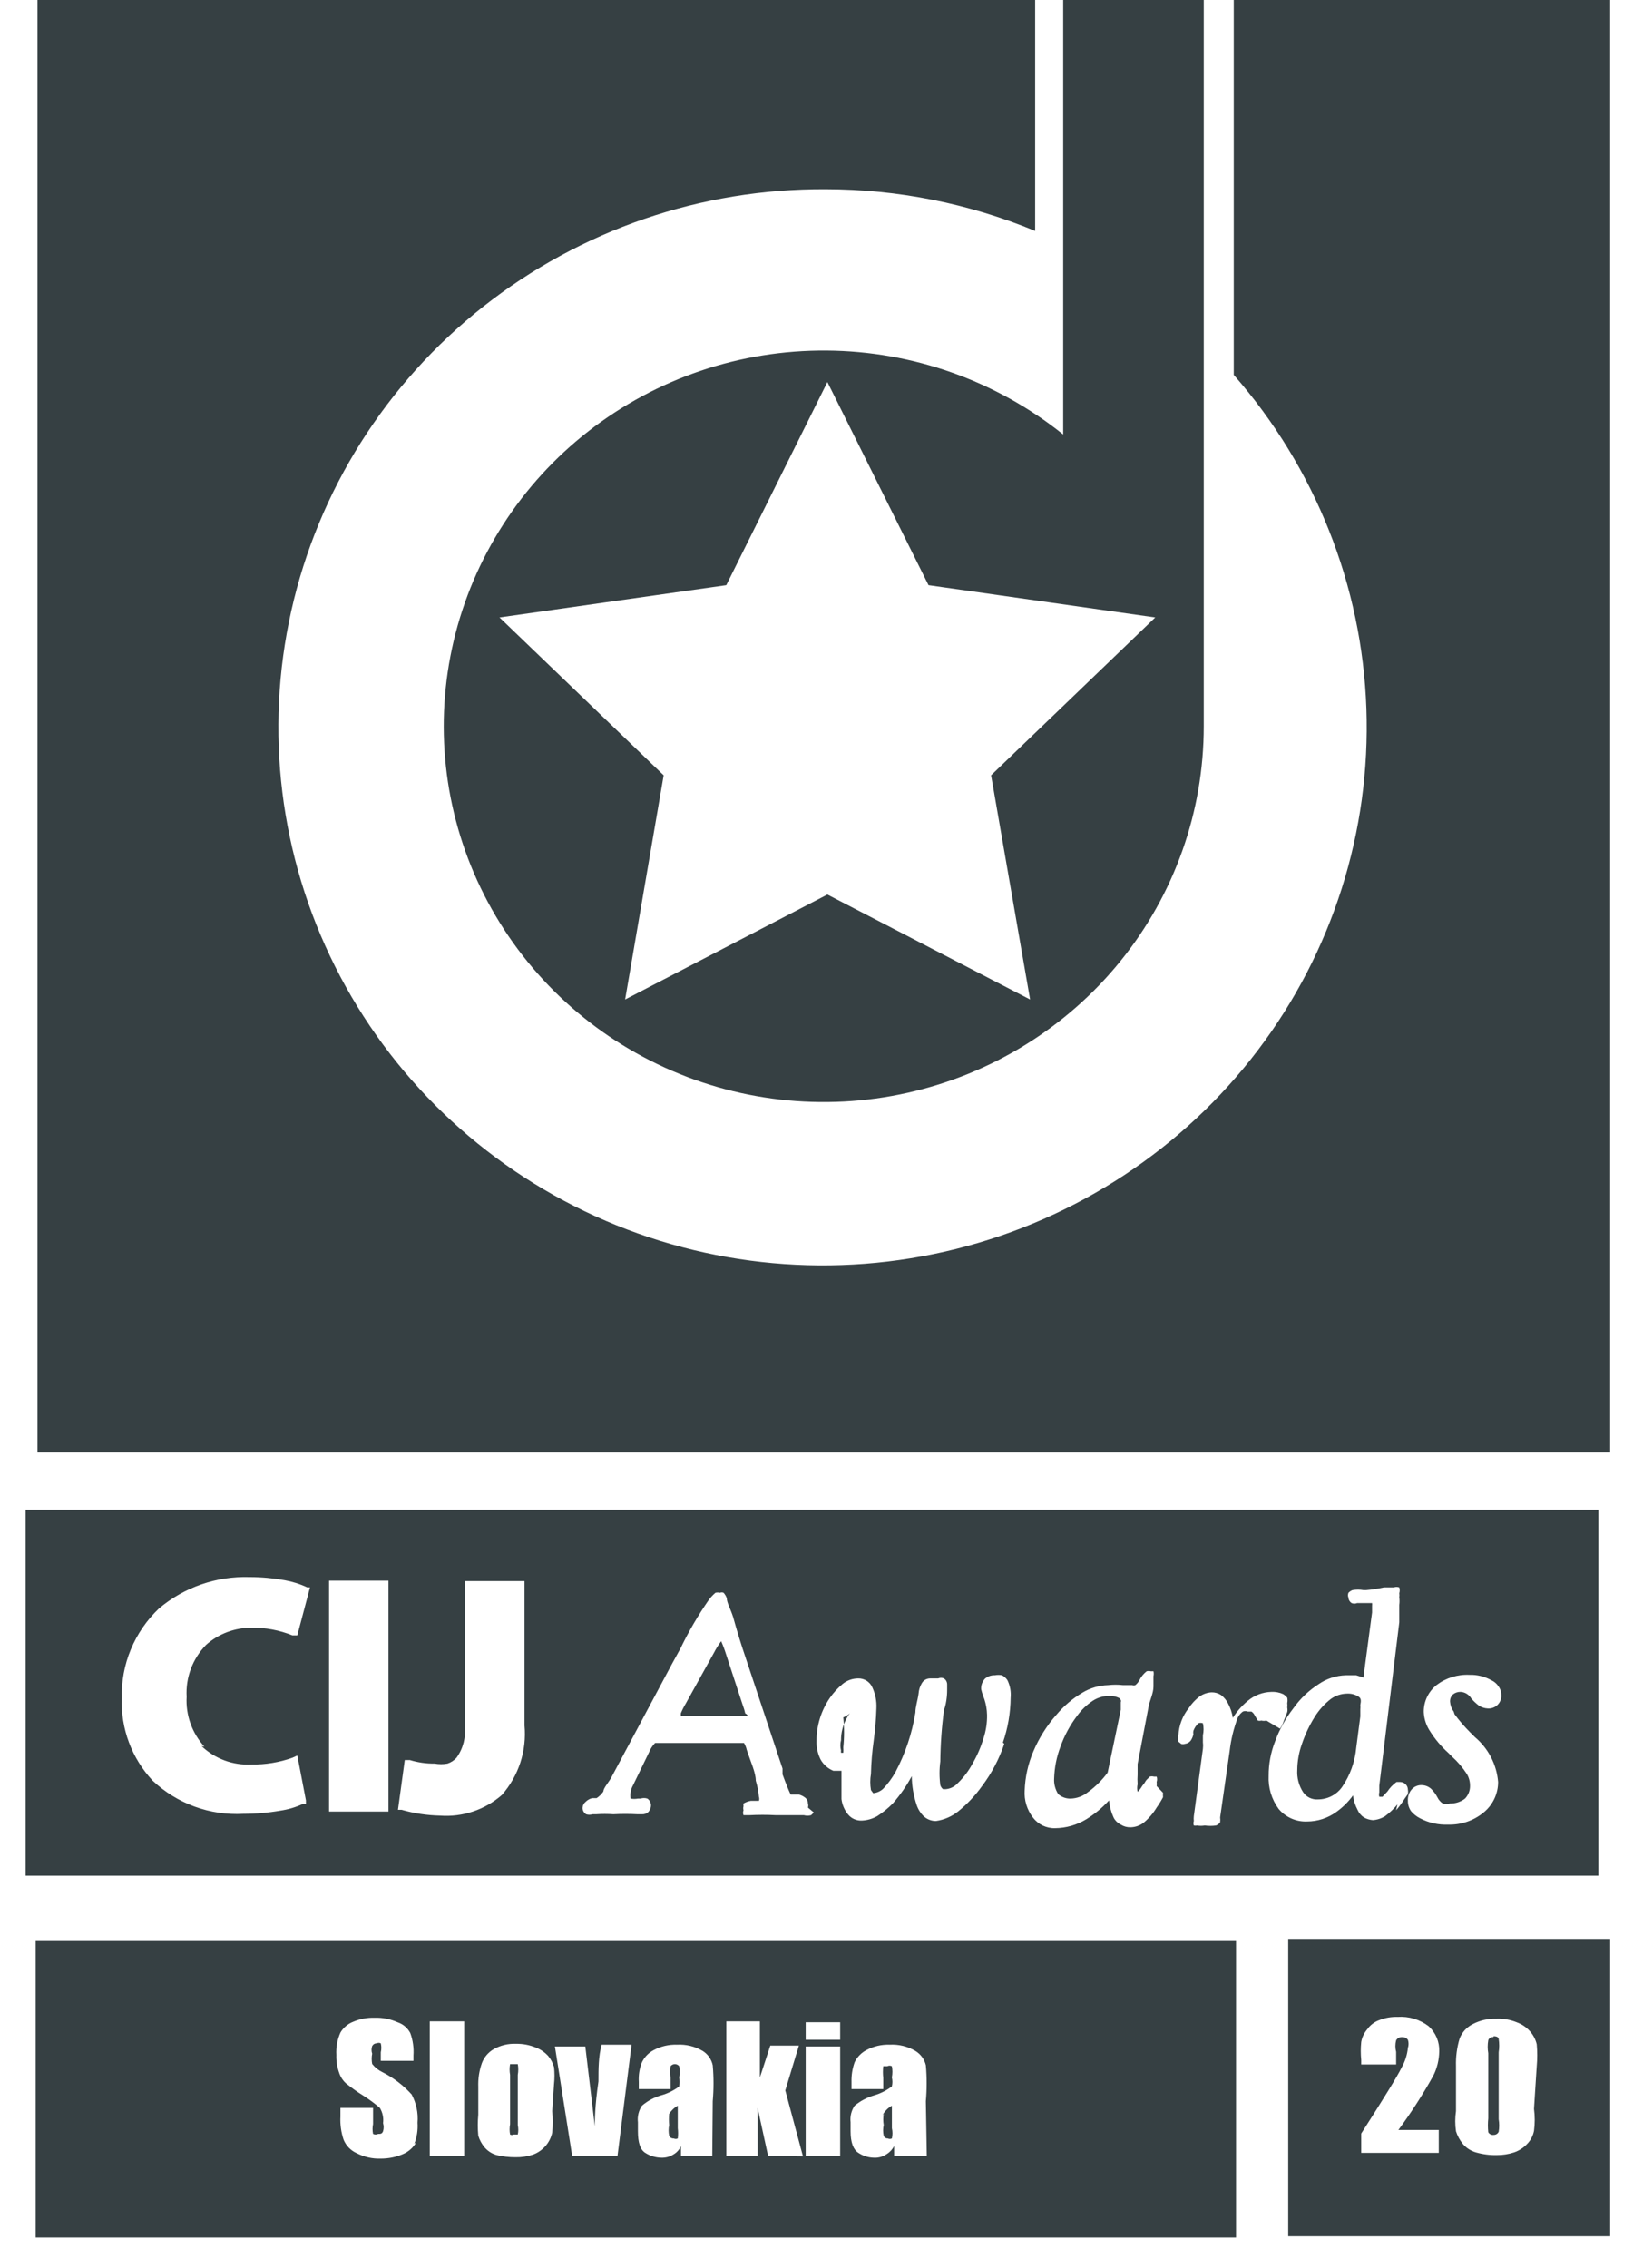 <svg width="50" height="69" viewBox="0 0 50 69" fill="none" xmlns="http://www.w3.org/2000/svg">
<path d="M41.328 51.607C41.224 51.545 41.104 51.517 40.983 51.525C40.809 51.529 40.64 51.587 40.5 51.688C40.309 51.837 40.145 52.017 40.017 52.221C39.85 52.486 39.716 52.77 39.617 53.066C39.529 53.316 39.482 53.579 39.479 53.844C39.464 54.084 39.526 54.323 39.658 54.526C39.706 54.597 39.772 54.655 39.85 54.693C39.927 54.731 40.013 54.749 40.1 54.744C40.246 54.745 40.391 54.711 40.52 54.645C40.65 54.578 40.762 54.481 40.845 54.362C41.087 54.009 41.234 53.6 41.273 53.175L41.397 52.221C41.397 52.139 41.397 52.07 41.397 52.002C41.402 51.961 41.402 51.92 41.397 51.88C41.425 51.729 41.425 51.661 41.328 51.607Z" fill="#364043"/>
<path d="M34.067 51.663C33.965 51.611 33.85 51.587 33.736 51.595C33.563 51.598 33.396 51.651 33.253 51.745C33.07 51.866 32.911 52.019 32.783 52.196C32.565 52.481 32.393 52.799 32.273 53.137C32.155 53.447 32.09 53.774 32.08 54.105C32.069 54.273 32.113 54.44 32.204 54.583C32.31 54.676 32.448 54.725 32.59 54.719C32.777 54.712 32.956 54.645 33.101 54.528C33.334 54.361 33.539 54.158 33.708 53.928L34.108 52.018C34.108 52.018 34.108 51.923 34.108 51.882V51.786C34.117 51.764 34.117 51.74 34.108 51.718" fill="#364043"/>
<path d="M25.912 52.07C25.849 52.134 25.797 52.208 25.76 52.288C25.65 52.49 25.593 52.715 25.594 52.943C25.567 53.046 25.567 53.154 25.594 53.257C25.59 53.28 25.59 53.303 25.594 53.325H25.663C25.667 53.271 25.667 53.216 25.663 53.162C25.695 52.858 25.695 52.551 25.663 52.248C25.761 52.213 25.848 52.151 25.912 52.07Z" fill="#364043"/>
<path d="M22.678 52.126C22.658 52.033 22.63 51.942 22.596 51.853L22.099 50.339C22.056 50.2 22.005 50.063 21.947 49.93C21.863 50.041 21.789 50.16 21.726 50.284L20.87 51.826C20.812 51.922 20.761 52.022 20.719 52.126V52.208H22.761C22.744 52.172 22.715 52.143 22.678 52.126Z" fill="#364043"/>
<path d="M44.266 52.154C44.409 52.347 44.566 52.529 44.736 52.7L44.887 52.85C45.295 53.195 45.548 53.685 45.591 54.214C45.591 54.391 45.552 54.566 45.475 54.727C45.399 54.887 45.288 55.029 45.149 55.142C44.848 55.39 44.465 55.521 44.073 55.51C43.776 55.523 43.48 55.457 43.218 55.319C43.111 55.266 43.017 55.191 42.941 55.101C42.877 55.009 42.843 54.899 42.845 54.787C42.837 54.664 42.876 54.542 42.955 54.446C42.994 54.401 43.042 54.364 43.097 54.341C43.153 54.317 43.213 54.306 43.273 54.31C43.375 54.313 43.472 54.352 43.549 54.419C43.627 54.494 43.692 54.582 43.742 54.678C43.779 54.755 43.836 54.821 43.907 54.869C43.979 54.893 44.057 54.893 44.128 54.869C44.293 54.872 44.454 54.819 44.584 54.719C44.634 54.666 44.674 54.604 44.7 54.536C44.726 54.468 44.738 54.396 44.736 54.323C44.736 54.199 44.703 54.076 44.639 53.969C44.511 53.773 44.358 53.594 44.183 53.437L44.073 53.327C43.86 53.135 43.674 52.915 43.521 52.673C43.404 52.498 43.337 52.295 43.328 52.086C43.326 51.93 43.359 51.775 43.426 51.633C43.493 51.491 43.592 51.366 43.714 51.267C44.001 51.047 44.359 50.936 44.722 50.954C44.953 50.947 45.182 51.004 45.384 51.117C45.475 51.158 45.552 51.224 45.605 51.309C45.661 51.383 45.69 51.475 45.688 51.568C45.692 51.623 45.684 51.678 45.664 51.729C45.645 51.781 45.615 51.827 45.576 51.866C45.536 51.905 45.489 51.935 45.437 51.954C45.385 51.973 45.329 51.981 45.274 51.977C45.181 51.972 45.09 51.944 45.011 51.895C44.926 51.83 44.848 51.757 44.777 51.677C44.744 51.617 44.696 51.568 44.638 51.532C44.58 51.496 44.514 51.475 44.446 51.472C44.36 51.47 44.276 51.499 44.211 51.554C44.183 51.583 44.16 51.617 44.146 51.654C44.132 51.692 44.126 51.732 44.128 51.772C44.136 51.881 44.174 51.985 44.239 52.072L44.266 52.154ZM42.528 54.896C42.418 55.029 42.293 55.148 42.155 55.251C42.043 55.322 41.915 55.364 41.782 55.374C41.685 55.367 41.591 55.339 41.506 55.292C41.421 55.234 41.353 55.154 41.313 55.06C41.241 54.924 41.194 54.776 41.175 54.623C41.033 54.818 40.861 54.988 40.664 55.128C40.408 55.313 40.099 55.414 39.781 55.415C39.616 55.422 39.452 55.392 39.301 55.325C39.15 55.259 39.017 55.159 38.912 55.033C38.697 54.74 38.59 54.384 38.608 54.023C38.606 53.669 38.672 53.317 38.801 52.986C38.935 52.618 39.126 52.273 39.367 51.963C39.571 51.676 39.828 51.431 40.126 51.24C40.369 51.071 40.657 50.976 40.954 50.967H41.272L41.492 51.036L41.755 49.057C41.755 48.976 41.755 48.907 41.755 48.853C41.758 48.826 41.758 48.798 41.755 48.771H41.299C41.273 48.782 41.245 48.788 41.216 48.788C41.188 48.788 41.16 48.782 41.134 48.771C41.105 48.754 41.082 48.729 41.065 48.701C41.048 48.672 41.038 48.64 41.037 48.607C41.027 48.584 41.021 48.558 41.021 48.532C41.021 48.507 41.027 48.481 41.037 48.457C41.072 48.421 41.114 48.393 41.161 48.376C41.271 48.357 41.383 48.357 41.492 48.376H41.575C41.756 48.361 41.936 48.334 42.113 48.294H42.307H42.417C42.47 48.274 42.529 48.274 42.583 48.294C42.601 48.351 42.601 48.413 42.583 48.471C42.589 48.512 42.589 48.553 42.583 48.594C42.593 48.671 42.593 48.749 42.583 48.826C42.583 49.017 42.583 49.194 42.583 49.358L41.975 54.323V54.419C41.975 54.419 41.975 54.501 41.975 54.528C41.962 54.572 41.962 54.62 41.975 54.664H42.072L42.224 54.501C42.297 54.389 42.391 54.292 42.5 54.214H42.61C42.641 54.214 42.672 54.22 42.7 54.232C42.728 54.243 42.754 54.261 42.776 54.282C42.798 54.304 42.815 54.329 42.827 54.357C42.839 54.386 42.845 54.416 42.845 54.446C42.853 54.491 42.853 54.537 42.845 54.583L42.748 54.719C42.671 54.844 42.584 54.963 42.486 55.074L42.528 54.896ZM38.539 52.345C38.489 52.358 38.437 52.358 38.387 52.345C38.351 52.355 38.313 52.355 38.277 52.345L38.18 52.181C38.159 52.137 38.126 52.099 38.084 52.072H37.973C37.949 52.062 37.923 52.057 37.897 52.057C37.871 52.057 37.846 52.062 37.822 52.072C37.758 52.119 37.706 52.18 37.67 52.25C37.544 52.579 37.461 52.923 37.421 53.273L37.131 55.292C37.139 55.342 37.139 55.392 37.131 55.442C37.1 55.485 37.057 55.518 37.007 55.537C36.893 55.553 36.777 55.553 36.662 55.537C36.585 55.551 36.505 55.551 36.428 55.537C36.396 55.545 36.363 55.545 36.331 55.537C36.315 55.493 36.315 55.445 36.331 55.401C36.325 55.351 36.325 55.301 36.331 55.251H36.455H36.331L36.607 53.205C36.615 53.141 36.615 53.077 36.607 53.014V52.795C36.634 52.674 36.634 52.548 36.607 52.427C36.563 52.41 36.514 52.41 36.469 52.427C36.401 52.492 36.349 52.571 36.317 52.659C36.31 52.695 36.31 52.732 36.317 52.768C36.301 52.836 36.273 52.901 36.234 52.959C36.212 52.986 36.185 53.008 36.154 53.025C36.124 53.041 36.09 53.051 36.055 53.055C36.02 53.068 35.98 53.068 35.945 53.055C35.945 53.055 35.945 53.055 35.862 52.986C35.842 52.924 35.842 52.858 35.862 52.795C35.877 52.492 35.987 52.201 36.179 51.963C36.267 51.827 36.38 51.706 36.51 51.609C36.616 51.536 36.74 51.493 36.869 51.486C36.972 51.484 37.073 51.512 37.159 51.568C37.245 51.634 37.316 51.717 37.366 51.813C37.443 51.953 37.494 52.106 37.518 52.263C37.64 52.067 37.794 51.892 37.973 51.745C38.173 51.575 38.427 51.479 38.691 51.472C38.814 51.466 38.938 51.489 39.05 51.54C39.097 51.569 39.139 51.606 39.174 51.65C39.186 51.703 39.186 51.759 39.174 51.813C39.18 51.858 39.18 51.904 39.174 51.95C39.184 51.995 39.184 52.041 39.174 52.086L39.036 52.441C39.014 52.493 38.986 52.544 38.953 52.591L38.539 52.345ZM35.393 54.542C35.39 54.587 35.39 54.633 35.393 54.678C35.335 54.787 35.271 54.892 35.199 54.992C35.094 55.168 34.958 55.325 34.799 55.456C34.684 55.543 34.544 55.591 34.399 55.592C34.296 55.594 34.195 55.566 34.109 55.51C34.013 55.464 33.935 55.387 33.888 55.292C33.813 55.128 33.766 54.953 33.75 54.773C33.549 54.996 33.316 55.188 33.06 55.346C32.774 55.521 32.445 55.616 32.108 55.619C31.977 55.623 31.847 55.594 31.729 55.538C31.612 55.48 31.51 55.396 31.432 55.292C31.253 55.057 31.164 54.767 31.183 54.473C31.197 54.065 31.286 53.663 31.446 53.286C31.618 52.879 31.855 52.501 32.15 52.168C32.372 51.903 32.638 51.677 32.936 51.499C33.173 51.355 33.444 51.275 33.723 51.267C33.874 51.25 34.027 51.25 34.178 51.267H34.358H34.454C34.485 51.278 34.519 51.278 34.551 51.267C34.602 51.226 34.644 51.175 34.675 51.117C34.727 51.011 34.803 50.918 34.896 50.845C34.937 50.835 34.979 50.835 35.02 50.845H35.103C35.114 50.894 35.114 50.945 35.103 50.995V51.077V51.309C35.103 51.513 34.992 51.718 34.951 51.936L34.62 53.669V53.982C34.613 54.082 34.613 54.182 34.62 54.282C34.602 54.359 34.602 54.438 34.62 54.514C34.675 54.463 34.721 54.403 34.758 54.337C34.805 54.282 34.847 54.223 34.882 54.16L34.992 54.05C35.033 54.039 35.076 54.039 35.117 54.05H35.199C35.217 54.103 35.217 54.161 35.199 54.214C35.206 54.255 35.206 54.296 35.199 54.337L35.393 54.542ZM30.562 53.055C30.407 53.515 30.179 53.947 29.886 54.337C29.683 54.622 29.442 54.879 29.169 55.101C28.971 55.262 28.732 55.366 28.479 55.401C28.346 55.4 28.219 55.351 28.12 55.265C28.02 55.17 27.944 55.053 27.899 54.923C27.802 54.638 27.751 54.338 27.747 54.037C27.587 54.335 27.392 54.614 27.168 54.869C27.026 55.013 26.868 55.141 26.698 55.251C26.555 55.333 26.394 55.38 26.229 55.387C26.151 55.391 26.073 55.377 26.001 55.346C25.929 55.316 25.866 55.269 25.815 55.21C25.701 55.074 25.629 54.908 25.608 54.733C25.608 54.555 25.608 54.364 25.608 54.16V53.873H25.36C25.196 53.806 25.059 53.686 24.973 53.532C24.884 53.354 24.841 53.157 24.849 52.959C24.848 52.497 24.988 52.046 25.249 51.663C25.361 51.499 25.496 51.353 25.649 51.227C25.782 51.12 25.948 51.063 26.119 51.063C26.209 51.061 26.299 51.086 26.375 51.135C26.451 51.183 26.511 51.253 26.547 51.336C26.64 51.536 26.683 51.756 26.671 51.977C26.661 52.306 26.633 52.633 26.588 52.959C26.541 53.294 26.513 53.631 26.505 53.969C26.477 54.131 26.477 54.297 26.505 54.46L26.574 54.555C26.688 54.544 26.794 54.496 26.878 54.419C27.022 54.266 27.148 54.097 27.25 53.914C27.552 53.346 27.757 52.733 27.858 52.1C27.858 51.922 27.927 51.731 27.954 51.527C27.961 51.416 27.994 51.309 28.051 51.213C28.076 51.166 28.114 51.128 28.16 51.101C28.207 51.075 28.259 51.062 28.313 51.063H28.548C28.605 51.039 28.67 51.039 28.727 51.063C28.756 51.083 28.78 51.109 28.797 51.14C28.814 51.171 28.823 51.205 28.824 51.24C28.824 51.24 28.824 51.336 28.824 51.404C28.824 51.472 28.824 51.759 28.727 52.031C28.658 52.547 28.621 53.066 28.616 53.587C28.584 53.827 28.584 54.07 28.616 54.31C28.63 54.358 28.659 54.401 28.699 54.432H28.782C28.92 54.42 29.048 54.357 29.141 54.255C29.324 54.08 29.478 53.878 29.596 53.655C29.737 53.414 29.848 53.157 29.928 52.891C30.006 52.658 30.043 52.413 30.038 52.168C30.034 52.005 30.006 51.845 29.955 51.69C29.914 51.593 29.882 51.493 29.859 51.39C29.852 51.275 29.892 51.163 29.969 51.077C30.01 51.039 30.058 51.01 30.11 50.992C30.162 50.973 30.217 50.965 30.273 50.967C30.346 50.953 30.421 50.953 30.493 50.967C30.561 51.002 30.618 51.054 30.659 51.117C30.739 51.283 30.773 51.467 30.756 51.65C30.751 52.114 30.672 52.574 30.521 53.014L30.562 53.055ZM24.766 55.142L24.683 55.224C24.611 55.244 24.535 55.244 24.463 55.224H24.062H23.607C23.34 55.21 23.073 55.21 22.807 55.224H22.627C22.608 55.175 22.608 55.122 22.627 55.074C22.615 55.033 22.615 54.991 22.627 54.951C22.622 54.924 22.622 54.896 22.627 54.869C22.695 54.828 22.77 54.8 22.848 54.787H22.972C23.055 54.787 23.096 54.787 23.096 54.787C23.11 54.747 23.11 54.704 23.096 54.664C23.081 54.498 23.049 54.333 23 54.173C23 53.928 22.848 53.614 22.724 53.232C22.708 53.16 22.68 53.09 22.641 53.027H20.033C20.033 53.027 20.033 53.027 19.936 53.027C19.859 53.106 19.798 53.199 19.757 53.3L19.26 54.323C19.224 54.387 19.201 54.456 19.191 54.528C19.178 54.591 19.178 54.656 19.191 54.719C19.264 54.733 19.339 54.733 19.412 54.719H19.494C19.562 54.697 19.634 54.697 19.701 54.719C19.735 54.742 19.762 54.773 19.781 54.808C19.8 54.844 19.811 54.883 19.812 54.923C19.811 55 19.782 55.073 19.729 55.128C19.703 55.152 19.673 55.17 19.64 55.182C19.606 55.193 19.571 55.198 19.536 55.196H19.398C19.154 55.183 18.91 55.183 18.666 55.196C18.492 55.184 18.317 55.184 18.142 55.196H18.032C17.969 55.216 17.901 55.216 17.838 55.196C17.806 55.176 17.778 55.148 17.759 55.115C17.74 55.081 17.729 55.044 17.728 55.005C17.73 54.969 17.739 54.932 17.756 54.9C17.772 54.867 17.796 54.838 17.825 54.814C17.879 54.762 17.945 54.725 18.018 54.705H18.156C18.239 54.652 18.309 54.582 18.363 54.501C18.363 54.392 18.529 54.228 18.625 54.037L20.447 50.626L20.709 50.149C20.959 49.631 21.25 49.134 21.578 48.662C21.636 48.587 21.7 48.519 21.772 48.457C21.817 48.446 21.864 48.446 21.91 48.457C21.927 48.45 21.946 48.446 21.965 48.446C21.984 48.446 22.003 48.45 22.02 48.457C22.063 48.505 22.096 48.561 22.117 48.621C22.117 48.757 22.227 48.935 22.31 49.194C22.434 49.644 22.558 50.04 22.669 50.367H22.544H22.669L23.814 53.805V53.982C23.924 54.282 24.007 54.487 24.062 54.596H24.145H24.311C24.381 54.614 24.447 54.647 24.504 54.692C24.531 54.713 24.552 54.74 24.567 54.771C24.581 54.801 24.588 54.835 24.587 54.869C24.6 54.909 24.6 54.952 24.587 54.992L24.766 55.142ZM15.962 52.495C15.997 52.876 15.954 53.259 15.836 53.622C15.717 53.986 15.525 54.322 15.272 54.61C15.017 54.833 14.72 55.003 14.397 55.111C14.075 55.219 13.734 55.262 13.395 55.237C12.998 55.229 12.603 55.17 12.222 55.06H12.111L12.318 53.546H12.47C12.716 53.621 12.972 53.658 13.229 53.655C13.357 53.678 13.488 53.678 13.616 53.655C13.722 53.621 13.817 53.56 13.892 53.477C14.095 53.197 14.184 52.851 14.14 52.509V48.103H15.962V52.495ZM11.822 55.114H10.014V48.089H11.822V55.114ZM6.136 53.123C6.336 53.314 6.575 53.462 6.836 53.559C7.097 53.655 7.375 53.697 7.654 53.682C8.077 53.688 8.498 53.619 8.896 53.477L9.048 53.409L9.31 54.773V54.883H9.213C8.995 54.984 8.762 55.053 8.523 55.087C8.154 55.151 7.78 55.183 7.405 55.183C6.9 55.21 6.394 55.135 5.919 54.961C5.445 54.787 5.011 54.519 4.645 54.173C4.009 53.492 3.672 52.59 3.707 51.663C3.693 51.156 3.786 50.651 3.981 50.181C4.176 49.711 4.468 49.286 4.838 48.935C5.606 48.287 6.59 47.947 7.599 47.98C7.955 47.98 8.311 48.012 8.661 48.075C8.9 48.118 9.132 48.191 9.351 48.294H9.434L9.048 49.753H8.896C8.502 49.594 8.079 49.515 7.654 49.521C7.145 49.519 6.653 49.704 6.274 50.04C6.07 50.249 5.911 50.497 5.809 50.77C5.707 51.042 5.663 51.332 5.68 51.622C5.664 51.897 5.704 52.173 5.796 52.432C5.889 52.692 6.032 52.932 6.219 53.136L6.136 53.123ZM0.781 57.065H48.641V45.934H0.781V57.065Z" fill="#364043"/>
<path d="M30.161 23.587L31.348 30.408L25.179 27.215L19.024 30.408L20.197 23.587L15.201 18.785L22.102 17.803L25.179 11.623L28.257 17.803L35.157 18.785L30.161 23.587ZM36.633 21.991V0H32.355V13.219C30.318 11.585 27.779 10.684 25.155 10.665C22.531 10.645 19.978 11.509 17.916 13.113C15.854 14.717 14.406 16.967 13.808 19.492C13.21 22.018 13.499 24.669 14.627 27.011C15.755 29.353 17.656 31.246 20.016 32.379C22.376 33.512 25.056 33.819 27.616 33.247C30.175 32.676 32.462 31.262 34.101 29.236C35.74 27.21 36.633 24.694 36.633 22.1V21.991Z" fill="#364043"/>
<path d="M26.893 64.308C26.874 64.421 26.874 64.536 26.893 64.649C26.869 64.757 26.869 64.869 26.893 64.977C26.902 65.002 26.919 65.023 26.941 65.038C26.964 65.053 26.99 65.06 27.017 65.058C27.037 65.068 27.058 65.073 27.079 65.073C27.101 65.073 27.122 65.068 27.142 65.058C27.165 64.955 27.165 64.848 27.142 64.745V64.062C27.017 64.132 26.916 64.236 26.852 64.363" fill="#364043"/>
<path d="M20.364 64.308C20.353 64.421 20.353 64.536 20.364 64.649C20.342 64.757 20.342 64.868 20.364 64.977C20.375 65.003 20.395 65.025 20.419 65.039C20.444 65.054 20.473 65.061 20.502 65.058C20.521 65.068 20.542 65.073 20.564 65.073C20.585 65.073 20.607 65.068 20.626 65.058C20.639 64.954 20.639 64.849 20.626 64.745V64.062C20.501 64.132 20.4 64.236 20.336 64.363" fill="#364043"/>
<path d="M15.647 62.797C15.647 62.797 15.537 62.797 15.523 62.797C15.503 62.905 15.503 63.016 15.523 63.124V64.625C15.503 64.728 15.503 64.835 15.523 64.939C15.539 64.948 15.559 64.953 15.578 64.953C15.597 64.953 15.616 64.948 15.633 64.939C15.633 64.939 15.743 64.939 15.757 64.939C15.778 64.844 15.778 64.747 15.757 64.652V63.124C15.777 63.016 15.777 62.905 15.757 62.797C15.757 62.797 15.757 62.797 15.647 62.797Z" fill="#364043"/>
<path d="M28.204 65.589H27.21V65.289C27.154 65.397 27.068 65.487 26.962 65.548C26.855 65.616 26.73 65.65 26.603 65.644C26.43 65.642 26.262 65.59 26.12 65.494C25.968 65.398 25.885 65.18 25.885 64.839V64.566C25.864 64.388 25.909 64.209 26.009 64.061C26.183 63.917 26.385 63.811 26.603 63.747C26.798 63.691 26.98 63.598 27.141 63.475C27.163 63.385 27.163 63.291 27.141 63.202C27.163 63.089 27.163 62.973 27.141 62.861C27.12 62.85 27.096 62.844 27.072 62.844C27.048 62.844 27.024 62.85 27.003 62.861C27.003 62.861 26.893 62.861 26.879 62.861C26.866 62.979 26.866 63.097 26.879 63.215V63.556H25.913V63.338C25.907 63.134 25.94 62.93 26.009 62.738C26.086 62.58 26.212 62.451 26.368 62.37C26.584 62.254 26.827 62.198 27.072 62.206C27.348 62.19 27.622 62.257 27.859 62.397C27.938 62.445 28.007 62.509 28.062 62.584C28.116 62.658 28.155 62.743 28.176 62.833C28.208 63.197 28.208 63.562 28.176 63.925L28.204 65.589ZM25.568 62.056H24.519V61.524H25.568V62.056ZM25.568 65.589H24.519V62.26H25.568V65.589ZM23.374 65.589L23.056 64.129V65.589H22.104V61.496H23.125V63.202L23.442 62.233H24.312L23.898 63.597L24.436 65.603L23.374 65.589ZM21.676 65.589H20.724V65.289C20.676 65.398 20.594 65.489 20.489 65.548C20.382 65.615 20.257 65.648 20.13 65.644C19.954 65.642 19.781 65.59 19.634 65.494C19.482 65.398 19.413 65.18 19.413 64.839V64.566C19.392 64.388 19.436 64.209 19.537 64.061C19.705 63.917 19.903 63.81 20.117 63.747C20.317 63.693 20.504 63.6 20.669 63.475C20.681 63.384 20.681 63.292 20.669 63.202C20.691 63.089 20.691 62.973 20.669 62.861C20.653 62.841 20.633 62.825 20.611 62.814C20.588 62.803 20.563 62.797 20.538 62.797C20.512 62.797 20.487 62.803 20.465 62.814C20.442 62.825 20.422 62.841 20.407 62.861C20.396 62.979 20.396 63.097 20.407 63.215V63.556H19.44V63.338C19.427 63.133 19.46 62.928 19.537 62.738C19.614 62.58 19.74 62.451 19.896 62.37C20.112 62.254 20.355 62.198 20.6 62.206C20.875 62.19 21.149 62.257 21.386 62.397C21.464 62.446 21.531 62.51 21.583 62.585C21.635 62.66 21.671 62.744 21.69 62.833C21.722 63.197 21.722 63.562 21.69 63.925L21.676 65.589ZM18.792 65.589H17.412L16.887 62.26H17.812L18.102 64.689C18.102 64.511 18.102 64.075 18.212 63.325C18.212 62.943 18.212 62.561 18.309 62.206H19.22L18.792 65.589ZM16.805 64.225C16.824 64.443 16.824 64.662 16.805 64.88C16.773 65.03 16.703 65.171 16.602 65.287C16.5 65.404 16.371 65.494 16.225 65.548C16.052 65.606 15.87 65.634 15.687 65.63C15.491 65.631 15.297 65.608 15.107 65.562C14.967 65.521 14.842 65.44 14.748 65.33C14.66 65.226 14.594 65.105 14.555 64.975C14.535 64.762 14.535 64.547 14.555 64.334V63.488C14.546 63.242 14.583 62.997 14.665 62.765C14.732 62.587 14.859 62.438 15.024 62.342C15.23 62.226 15.464 62.169 15.7 62.179C15.904 62.175 16.106 62.212 16.294 62.288C16.442 62.343 16.574 62.432 16.68 62.547C16.764 62.647 16.825 62.763 16.86 62.888C16.879 63.06 16.879 63.234 16.86 63.406L16.805 64.225ZM14.127 65.589H13.078V61.496H14.127V65.589ZM12.665 65.18C12.573 65.338 12.433 65.462 12.264 65.534C12.051 65.626 11.82 65.672 11.588 65.671C11.334 65.68 11.082 65.623 10.857 65.507C10.675 65.427 10.532 65.28 10.457 65.098C10.38 64.87 10.347 64.629 10.36 64.389V64.129H11.353V64.621C11.332 64.719 11.332 64.822 11.353 64.921C11.377 64.933 11.403 64.939 11.429 64.939C11.456 64.939 11.482 64.933 11.505 64.921C11.574 64.921 11.63 64.921 11.657 64.839C11.682 64.759 11.682 64.673 11.657 64.593C11.678 64.432 11.644 64.269 11.56 64.129C11.404 63.995 11.238 63.872 11.064 63.761C10.876 63.645 10.697 63.517 10.525 63.379C10.429 63.29 10.357 63.177 10.318 63.052C10.258 62.881 10.23 62.7 10.236 62.52C10.222 62.286 10.265 62.052 10.36 61.838C10.447 61.688 10.584 61.573 10.746 61.51C10.951 61.422 11.172 61.38 11.395 61.387C11.637 61.378 11.878 61.425 12.099 61.524C12.266 61.579 12.404 61.697 12.485 61.851C12.565 62.069 12.598 62.302 12.582 62.533V62.697H11.588V62.438C11.61 62.348 11.61 62.255 11.588 62.165C11.569 62.155 11.547 62.15 11.526 62.15C11.504 62.15 11.483 62.155 11.464 62.165C11.435 62.164 11.407 62.172 11.383 62.186C11.359 62.201 11.339 62.222 11.326 62.247C11.3 62.322 11.3 62.404 11.326 62.479C11.306 62.583 11.306 62.689 11.326 62.792C11.407 62.896 11.511 62.98 11.63 63.038C11.969 63.208 12.273 63.44 12.527 63.72C12.668 63.984 12.731 64.282 12.706 64.58C12.721 64.798 12.688 65.016 12.609 65.221L12.665 65.18ZM1.086 68.072H37.615V59.027H1.086V68.072Z" fill="#364043"/>
<path d="M46.683 64.159C46.712 64.38 46.712 64.605 46.683 64.827C46.654 64.976 46.582 65.113 46.476 65.223C46.367 65.341 46.229 65.43 46.076 65.482C45.907 65.538 45.73 65.565 45.551 65.564C45.337 65.569 45.123 65.541 44.916 65.482C44.76 65.437 44.62 65.347 44.516 65.223C44.424 65.109 44.353 64.98 44.309 64.841C44.279 64.637 44.279 64.43 44.309 64.227V62.863C44.3 62.577 44.337 62.291 44.42 62.017C44.494 61.827 44.636 61.672 44.82 61.58C45.041 61.465 45.288 61.409 45.538 61.417C45.75 61.408 45.962 61.445 46.159 61.526C46.319 61.584 46.462 61.683 46.572 61.812C46.666 61.923 46.733 62.053 46.766 62.194C46.786 62.416 46.786 62.64 46.766 62.863L46.683 64.159ZM43.785 64.8V65.496H41.425V64.909C42.115 63.831 42.529 63.163 42.653 62.904C42.759 62.719 42.825 62.514 42.846 62.303C42.872 62.223 42.872 62.138 42.846 62.058C42.826 62.03 42.799 62.008 42.767 61.994C42.736 61.98 42.702 61.974 42.667 61.976C42.631 61.974 42.595 61.981 42.564 61.998C42.532 62.015 42.506 62.041 42.488 62.071C42.457 62.188 42.457 62.31 42.488 62.426V62.808H41.425V62.672C41.407 62.49 41.407 62.307 41.425 62.126C41.449 61.985 41.511 61.853 41.604 61.744C41.695 61.612 41.826 61.512 41.977 61.458C42.153 61.389 42.34 61.356 42.529 61.362C42.871 61.337 43.211 61.439 43.481 61.648C43.586 61.746 43.669 61.865 43.724 61.996C43.779 62.128 43.804 62.27 43.799 62.412C43.795 62.668 43.734 62.92 43.619 63.149C43.301 63.721 42.946 64.272 42.556 64.8H43.785ZM39.203 68.033H49.001V58.988H39.203V68.033Z" fill="#364043"/>
<path d="M45.442 61.976C45.41 61.972 45.376 61.979 45.349 61.996C45.321 62.014 45.3 62.041 45.291 62.072C45.268 62.203 45.268 62.337 45.291 62.468V64.446C45.276 64.586 45.276 64.728 45.291 64.869C45.307 64.897 45.331 64.92 45.361 64.934C45.39 64.949 45.423 64.955 45.456 64.95C45.488 64.951 45.519 64.942 45.546 64.925C45.573 64.908 45.595 64.884 45.608 64.855C45.629 64.728 45.629 64.599 45.608 64.473V62.44C45.629 62.305 45.629 62.167 45.608 62.031C45.608 62.031 45.608 61.949 45.456 61.949" fill="#364043"/>
<path d="M37.546 0V11.405C40.025 14.232 41.45 17.813 41.582 21.552C41.715 25.291 40.549 28.962 38.277 31.954C36.005 34.946 32.764 37.079 29.095 37.997C25.426 38.914 21.55 38.562 18.111 36.999C14.673 35.435 11.88 32.755 10.198 29.404C8.515 26.052 8.045 22.233 8.865 18.58C9.685 14.928 11.746 11.663 14.704 9.33C17.663 6.997 21.341 5.736 25.126 5.757C27.315 5.759 29.482 6.19 31.502 7.026V0H1.141V44.186H49V0H37.546Z" fill="#364043"/>
</svg>
